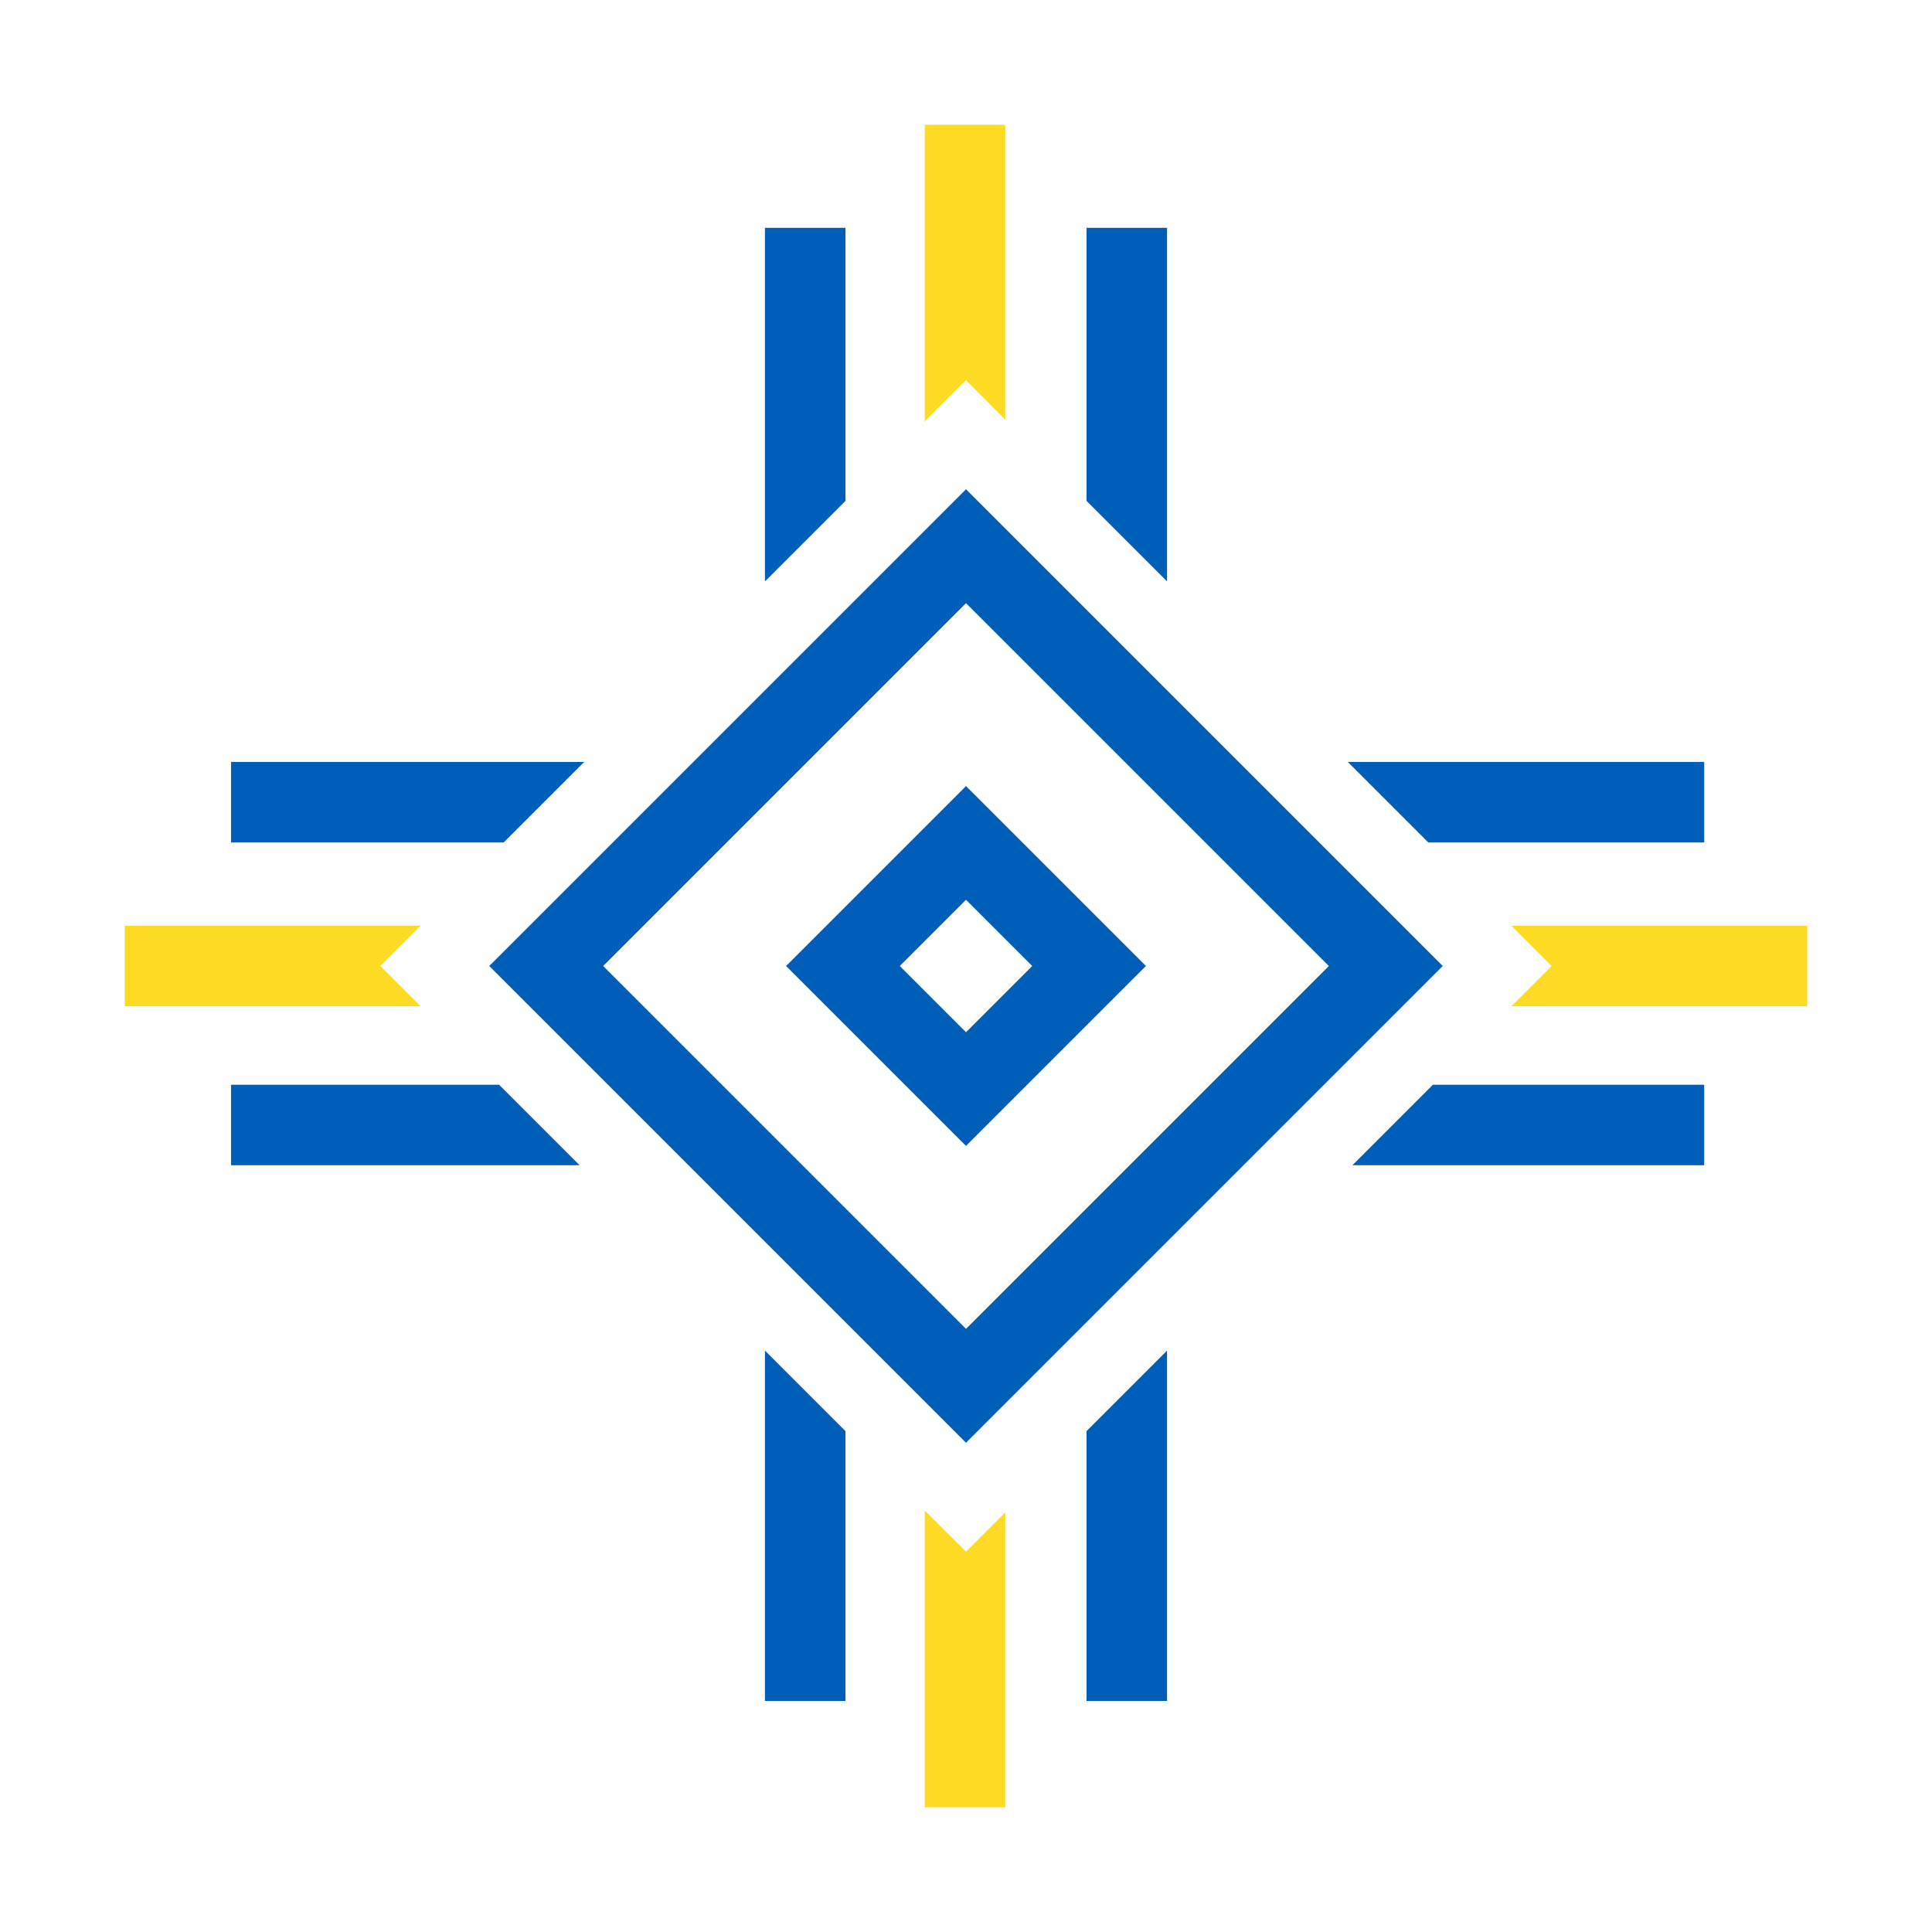 <?xml version="1.0" encoding="UTF-8"?>
<svg xmlns="http://www.w3.org/2000/svg" id="Layer_6" data-name="Layer 6" viewBox="0 0 96 96">
  <defs>
    <style>
      .cls-1 {
        fill: #005eb9;
      }

      .cls-2 {
        fill: #005eb8;
      }

      .cls-3 {
        fill: #fdda24;
      }
    </style>
  </defs>
  <g>
    <polygon class="cls-3" points="45.95 75.06 45.95 89.8 49.95 89.8 49.95 75.15 48 77.1 45.95 75.06"></polygon>
    <polygon class="cls-3" points="49.95 20.85 49.95 6.2 45.95 6.2 45.95 20.94 48 18.89 49.95 20.85"></polygon>
    <polygon class="cls-1" points="38.01 84.52 42.01 84.52 42.01 71.11 38.01 67.11 38.01 84.52"></polygon>
    <polygon class="cls-1" points="42.01 11.32 38.01 11.32 38.01 28.89 42.01 24.89 42.01 11.32"></polygon>
    <polygon class="cls-1" points="57.99 11.32 53.99 11.32 53.99 24.89 57.99 28.89 57.99 11.32"></polygon>
    <polygon class="cls-1" points="53.99 84.52 57.99 84.52 57.99 67.11 53.99 71.11 53.99 84.52"></polygon>
    <polygon class="cls-3" points="75.1 50 89.8 50 89.8 46 75.1 46 77.1 48 75.1 50"></polygon>
    <polygon class="cls-3" points="20.9 46 6.2 46 6.2 50 20.9 50 18.9 48 20.9 46"></polygon>
    <polygon class="cls-1" points="84.68 41.86 84.68 37.86 66.97 37.86 70.97 41.86 84.68 41.86"></polygon>
    <polygon class="cls-1" points="11.48 37.86 11.48 41.86 25.03 41.86 29.03 37.86 11.48 37.86"></polygon>
    <polygon class="cls-1" points="84.68 57.9 84.68 53.9 71.2 53.9 67.2 57.9 84.68 57.9"></polygon>
    <polygon class="cls-1" points="11.48 53.9 11.48 57.9 28.8 57.9 24.8 53.9 11.48 53.9"></polygon>
  </g>
  <path class="cls-2" d="m48,56.94l-8.94-8.94,8.94-8.94,8.94,8.94-8.94,8.94Zm-3.29-8.94l3.29,3.29,3.29-3.29-3.29-3.29-3.29,3.29Z"></path>
  <path class="cls-1" d="m48,71.69l-23.69-23.69,23.69-23.69,23.69,23.69-23.69,23.69Zm-18.03-23.69l18.03,18.03,18.03-18.03-18.03-18.03-18.03,18.03Z"></path>
</svg>
